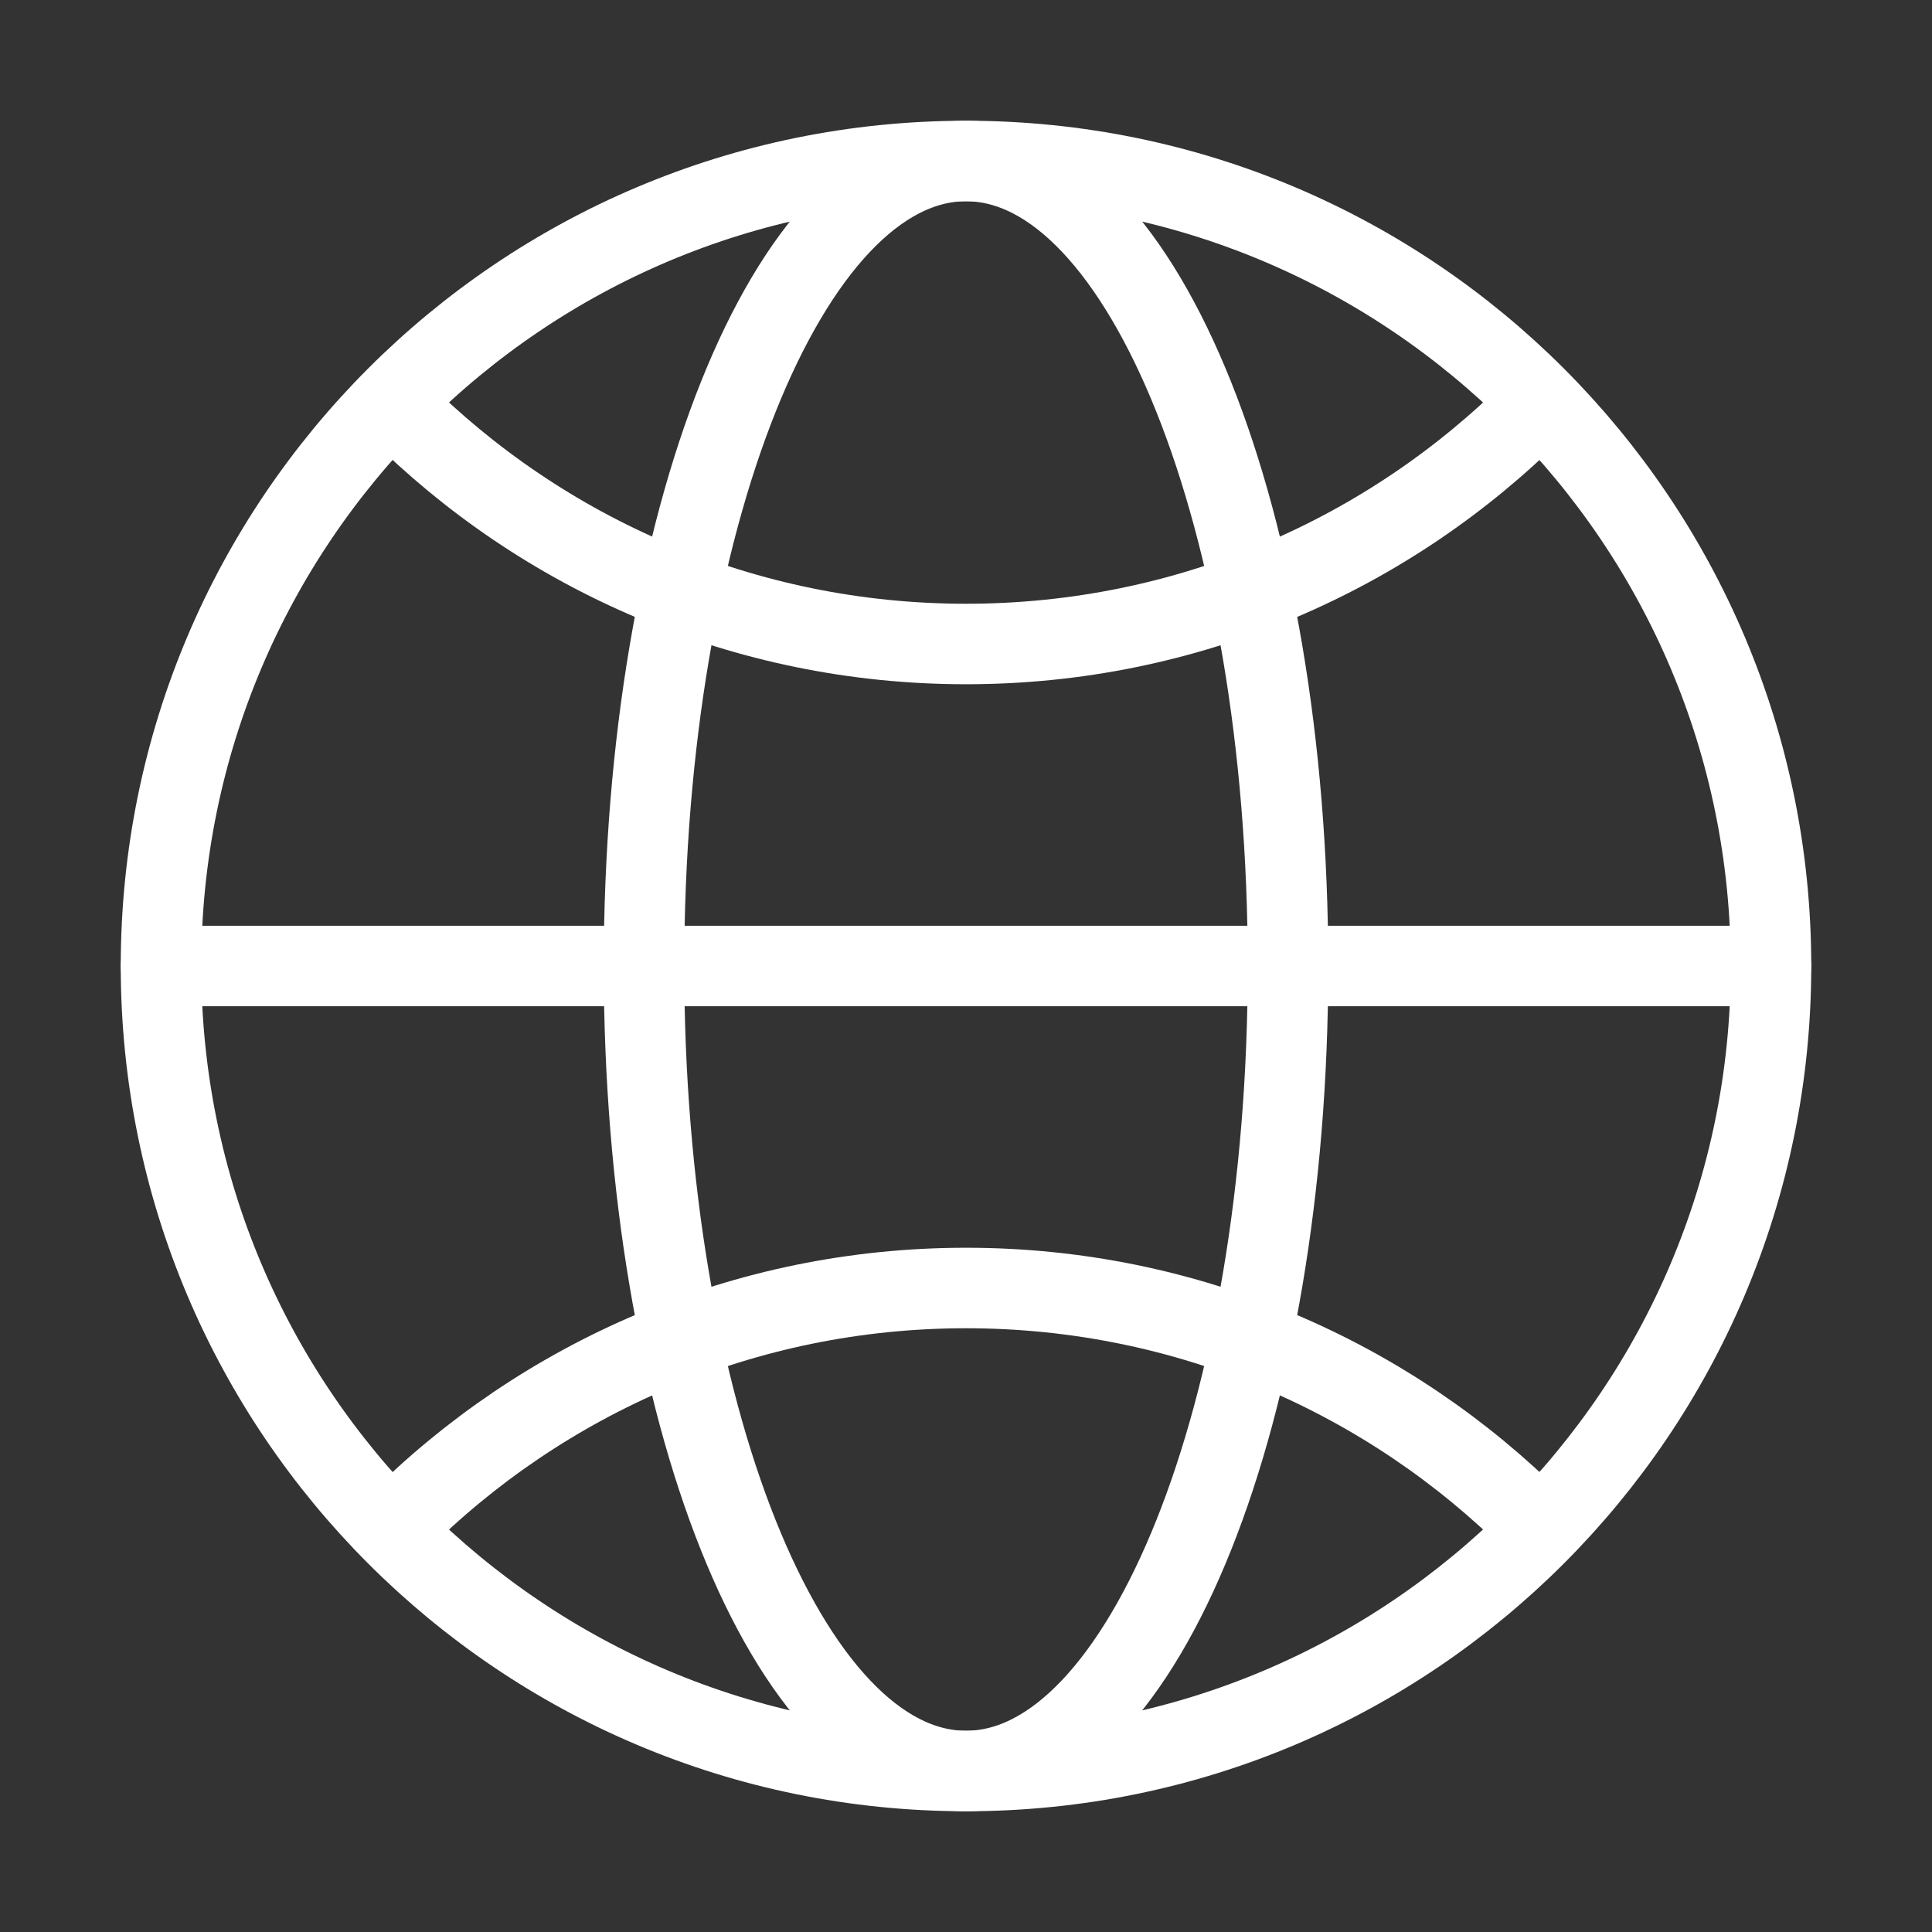 <svg width="24" height="24" viewBox="0 0 24 24" fill="none" xmlns="http://www.w3.org/2000/svg">
<rect x="0" y="0" width="24" height="24" fill="#333333" stroke="none"/>
<g id="ic_earth">
<path id="Vector" fill-rule="evenodd" clip-rule="evenodd" d="M12 22C17.523 22 22 17.523 22 12C22 6.477 17.523 2 12 2C6.477 2 2 6.477 2 12C2 17.523 6.477 22 12 22Z" stroke="white" stroke-linecap="round" stroke-linejoin="round"/>
<path id="Vector_2" d="M2 12H22" stroke="white" stroke-linecap="round" stroke-linejoin="round"/>
<path id="Vector_3" fill-rule="evenodd" clip-rule="evenodd" d="M12 22C14.209 22 16 17.523 16 12C16 6.477 14.209 2 12 2C9.791 2 8 6.477 8 12C8 17.523 9.791 22 12 22Z" stroke="white" stroke-linecap="round" stroke-linejoin="round"/>
<path id="Vector_4" d="M4.93 5.071C6.739 6.881 9.239 8 12.001 8C14.762 8 17.262 6.881 19.072 5.071" stroke="white" stroke-linecap="round" stroke-linejoin="round"/>
<path id="Vector_5" d="M19.072 18.929C17.262 17.119 14.762 16 12.001 16C9.239 16 6.739 17.119 4.93 18.929" stroke="white" stroke-linecap="round" stroke-linejoin="round"/>
</g>
</svg>
